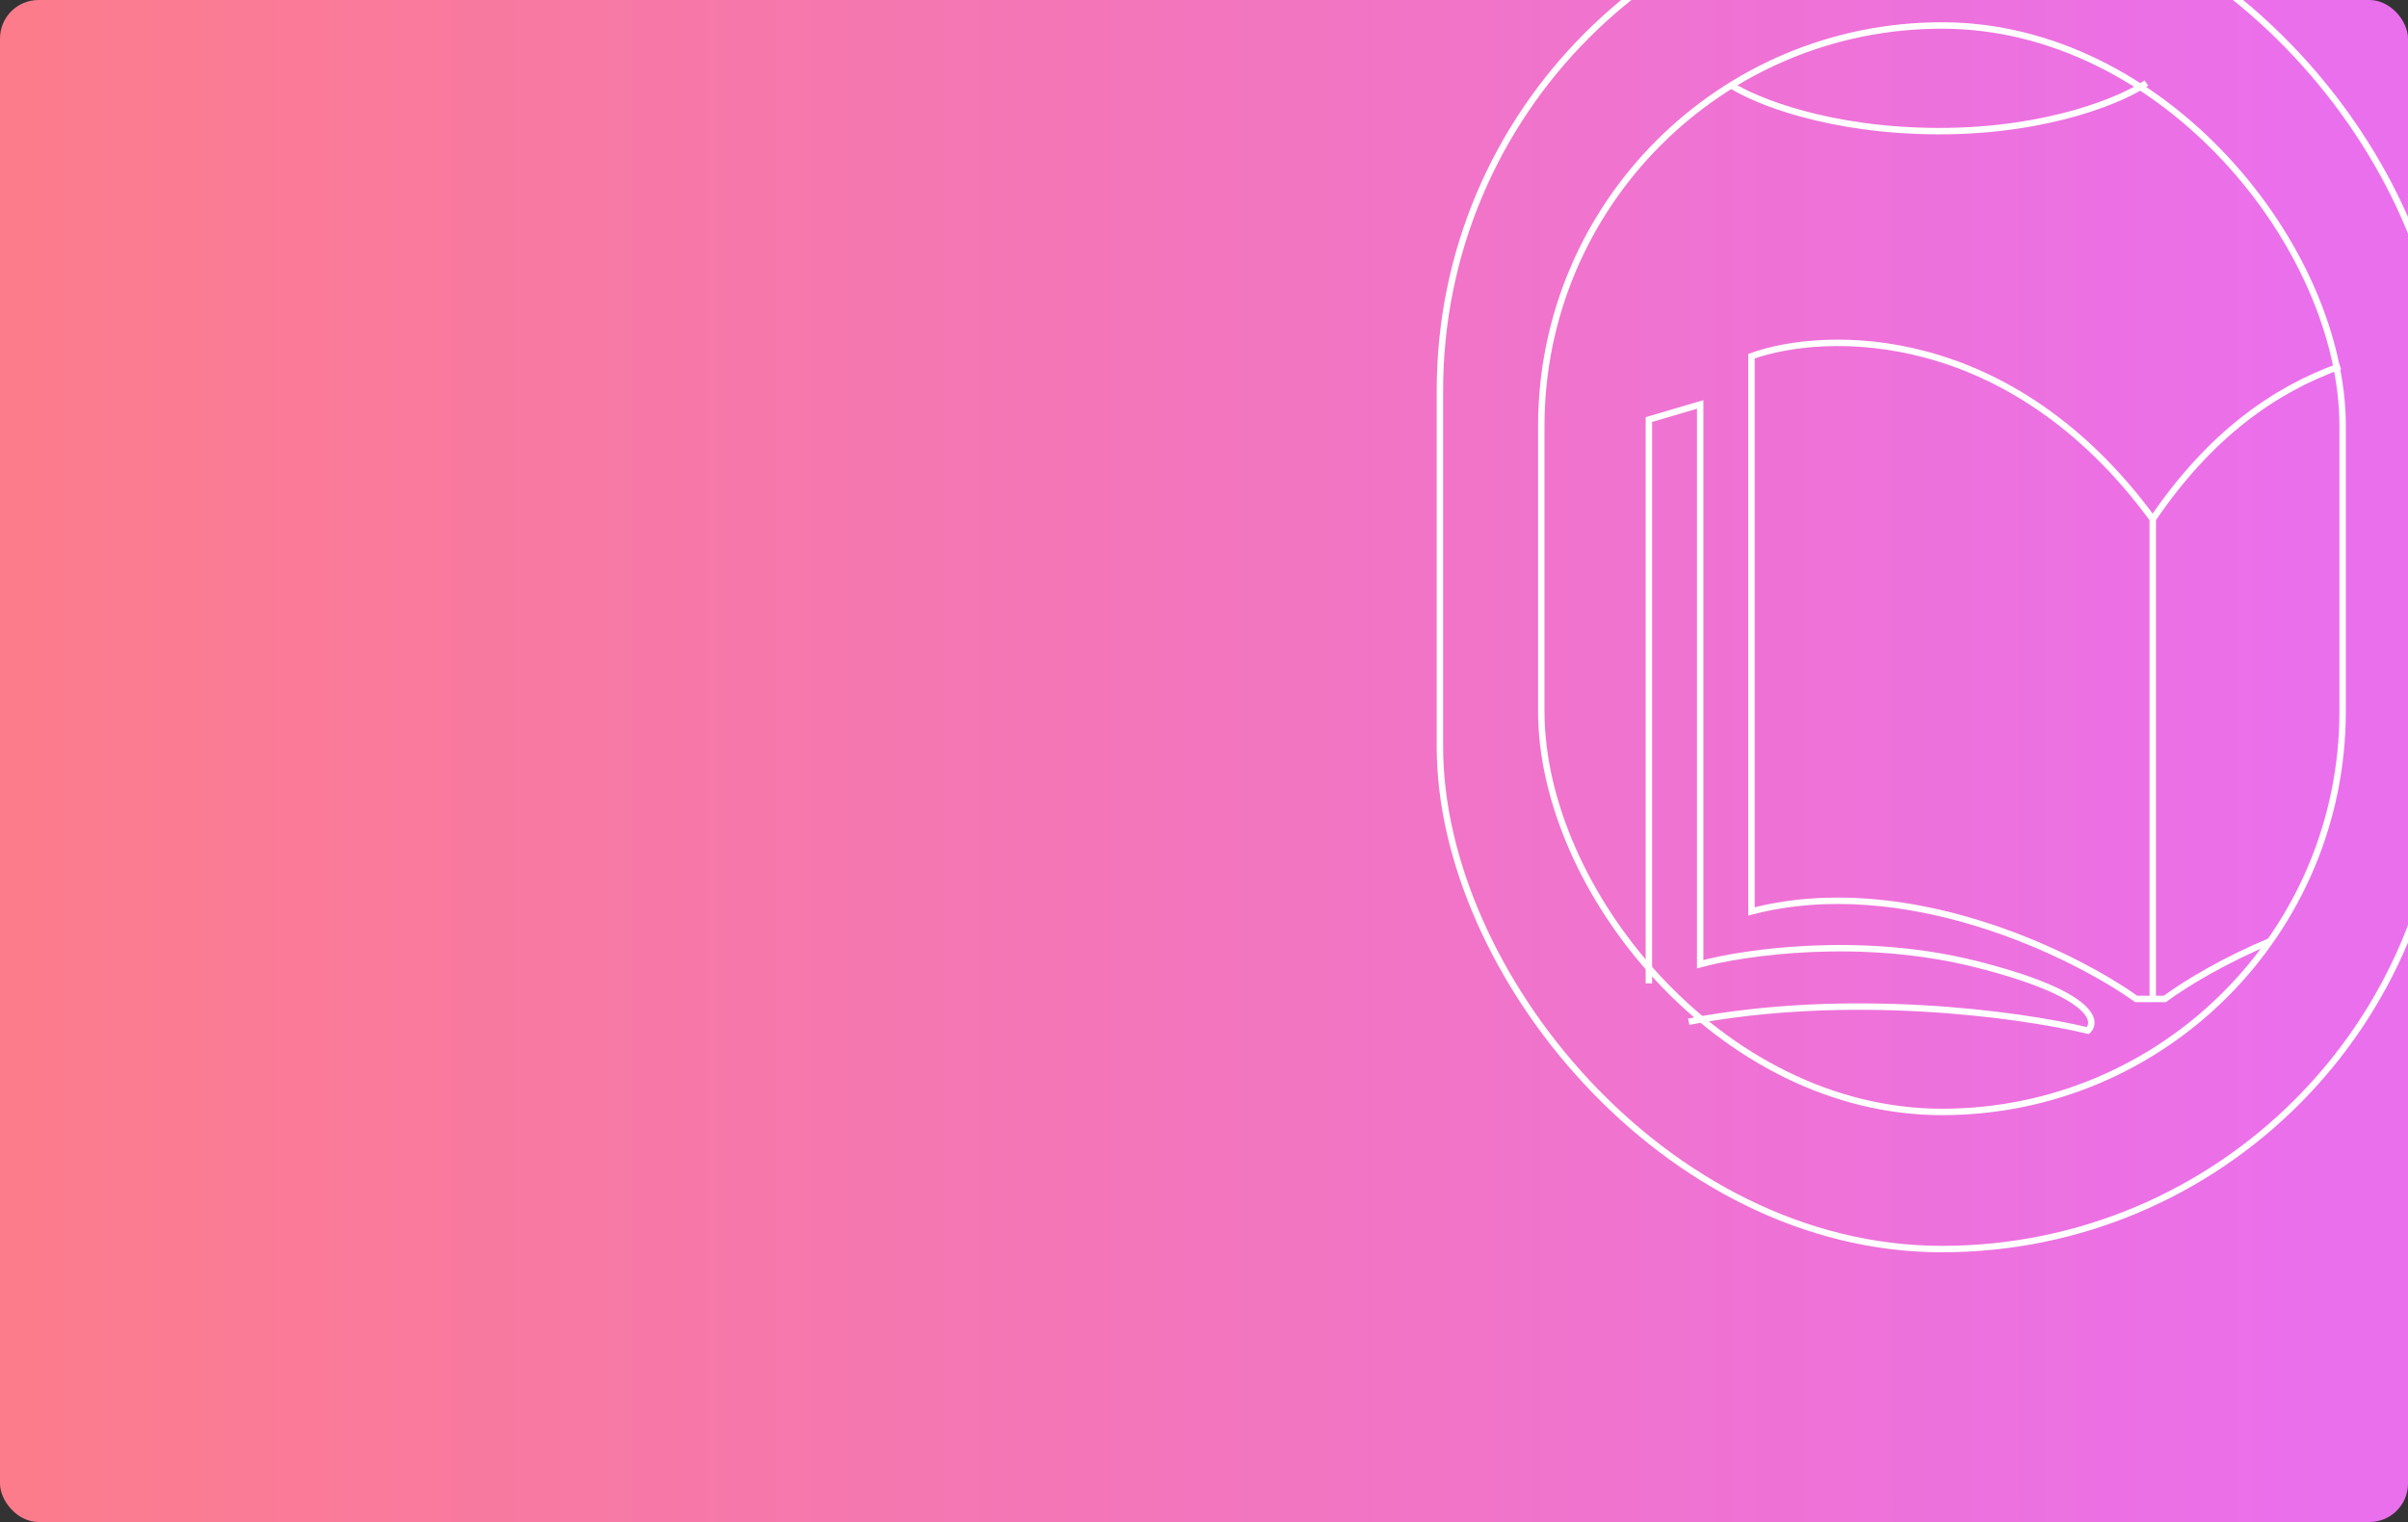 <?xml version="1.0" encoding="UTF-8"?> <svg xmlns="http://www.w3.org/2000/svg" width="375" height="237" viewBox="0 0 375 237" fill="none"><rect x="0" y="0" width="375" height="237" fill="#333333" stroke="none"/> <rect width="375" height="237" rx="6" fill="url(#paint0_linear_4375_867)"></rect> <g clip-path="url(#clip0_4375_867)"> <path d="M335.251 80.837C335.251 116.171 335.251 145.366 335.251 155.546M335.251 80.837C313.073 50.577 284.348 51.313 272.758 55.464C272.758 69.56 272.758 106.586 272.758 141.92C296.627 135.717 322.642 148.42 332.666 155.546H335.251M335.251 80.837C344.137 67.754 354.145 60.711 364.418 57.022M335.251 155.546H337.13C340.782 152.885 346.547 149.482 353.566 146.542" stroke="white"></path> <path d="M256.782 153.13C256.782 129.672 256.782 86.15 256.782 65.331L264.77 62.981V150.142C271.661 148.263 289.908 145.632 307.763 150.142C325.618 154.653 326.793 158.913 325.148 160.48C314.31 157.878 287.833 154.317 262.987 159.096" stroke="white"></path> <rect x="240.025" y="3.967" width="124.796" height="169.179" rx="62.398" stroke="white"></rect> <rect x="224.24" y="-17.387" width="156.366" height="211.887" rx="78.183" stroke="white"></rect> <path d="M269.602 13.263C273.26 15.649 284.87 20.42 302.046 20.42C319.222 20.42 330.92 15.307 334.26 12.922" stroke="white"></path> </g> <defs> <linearGradient id="paint0_linear_4375_867" x1="-1.39698e-06" y1="118.5" x2="365.012" y2="118.5" gradientUnits="userSpaceOnUse"> <stop stop-color="#FC7C8B"></stop> <stop offset="1" stop-color="#EA6FED"></stop> </linearGradient> <clipPath id="clip0_4375_867"> <rect width="187" height="237" fill="white" transform="translate(188)"></rect> </clipPath> </defs> </svg> 